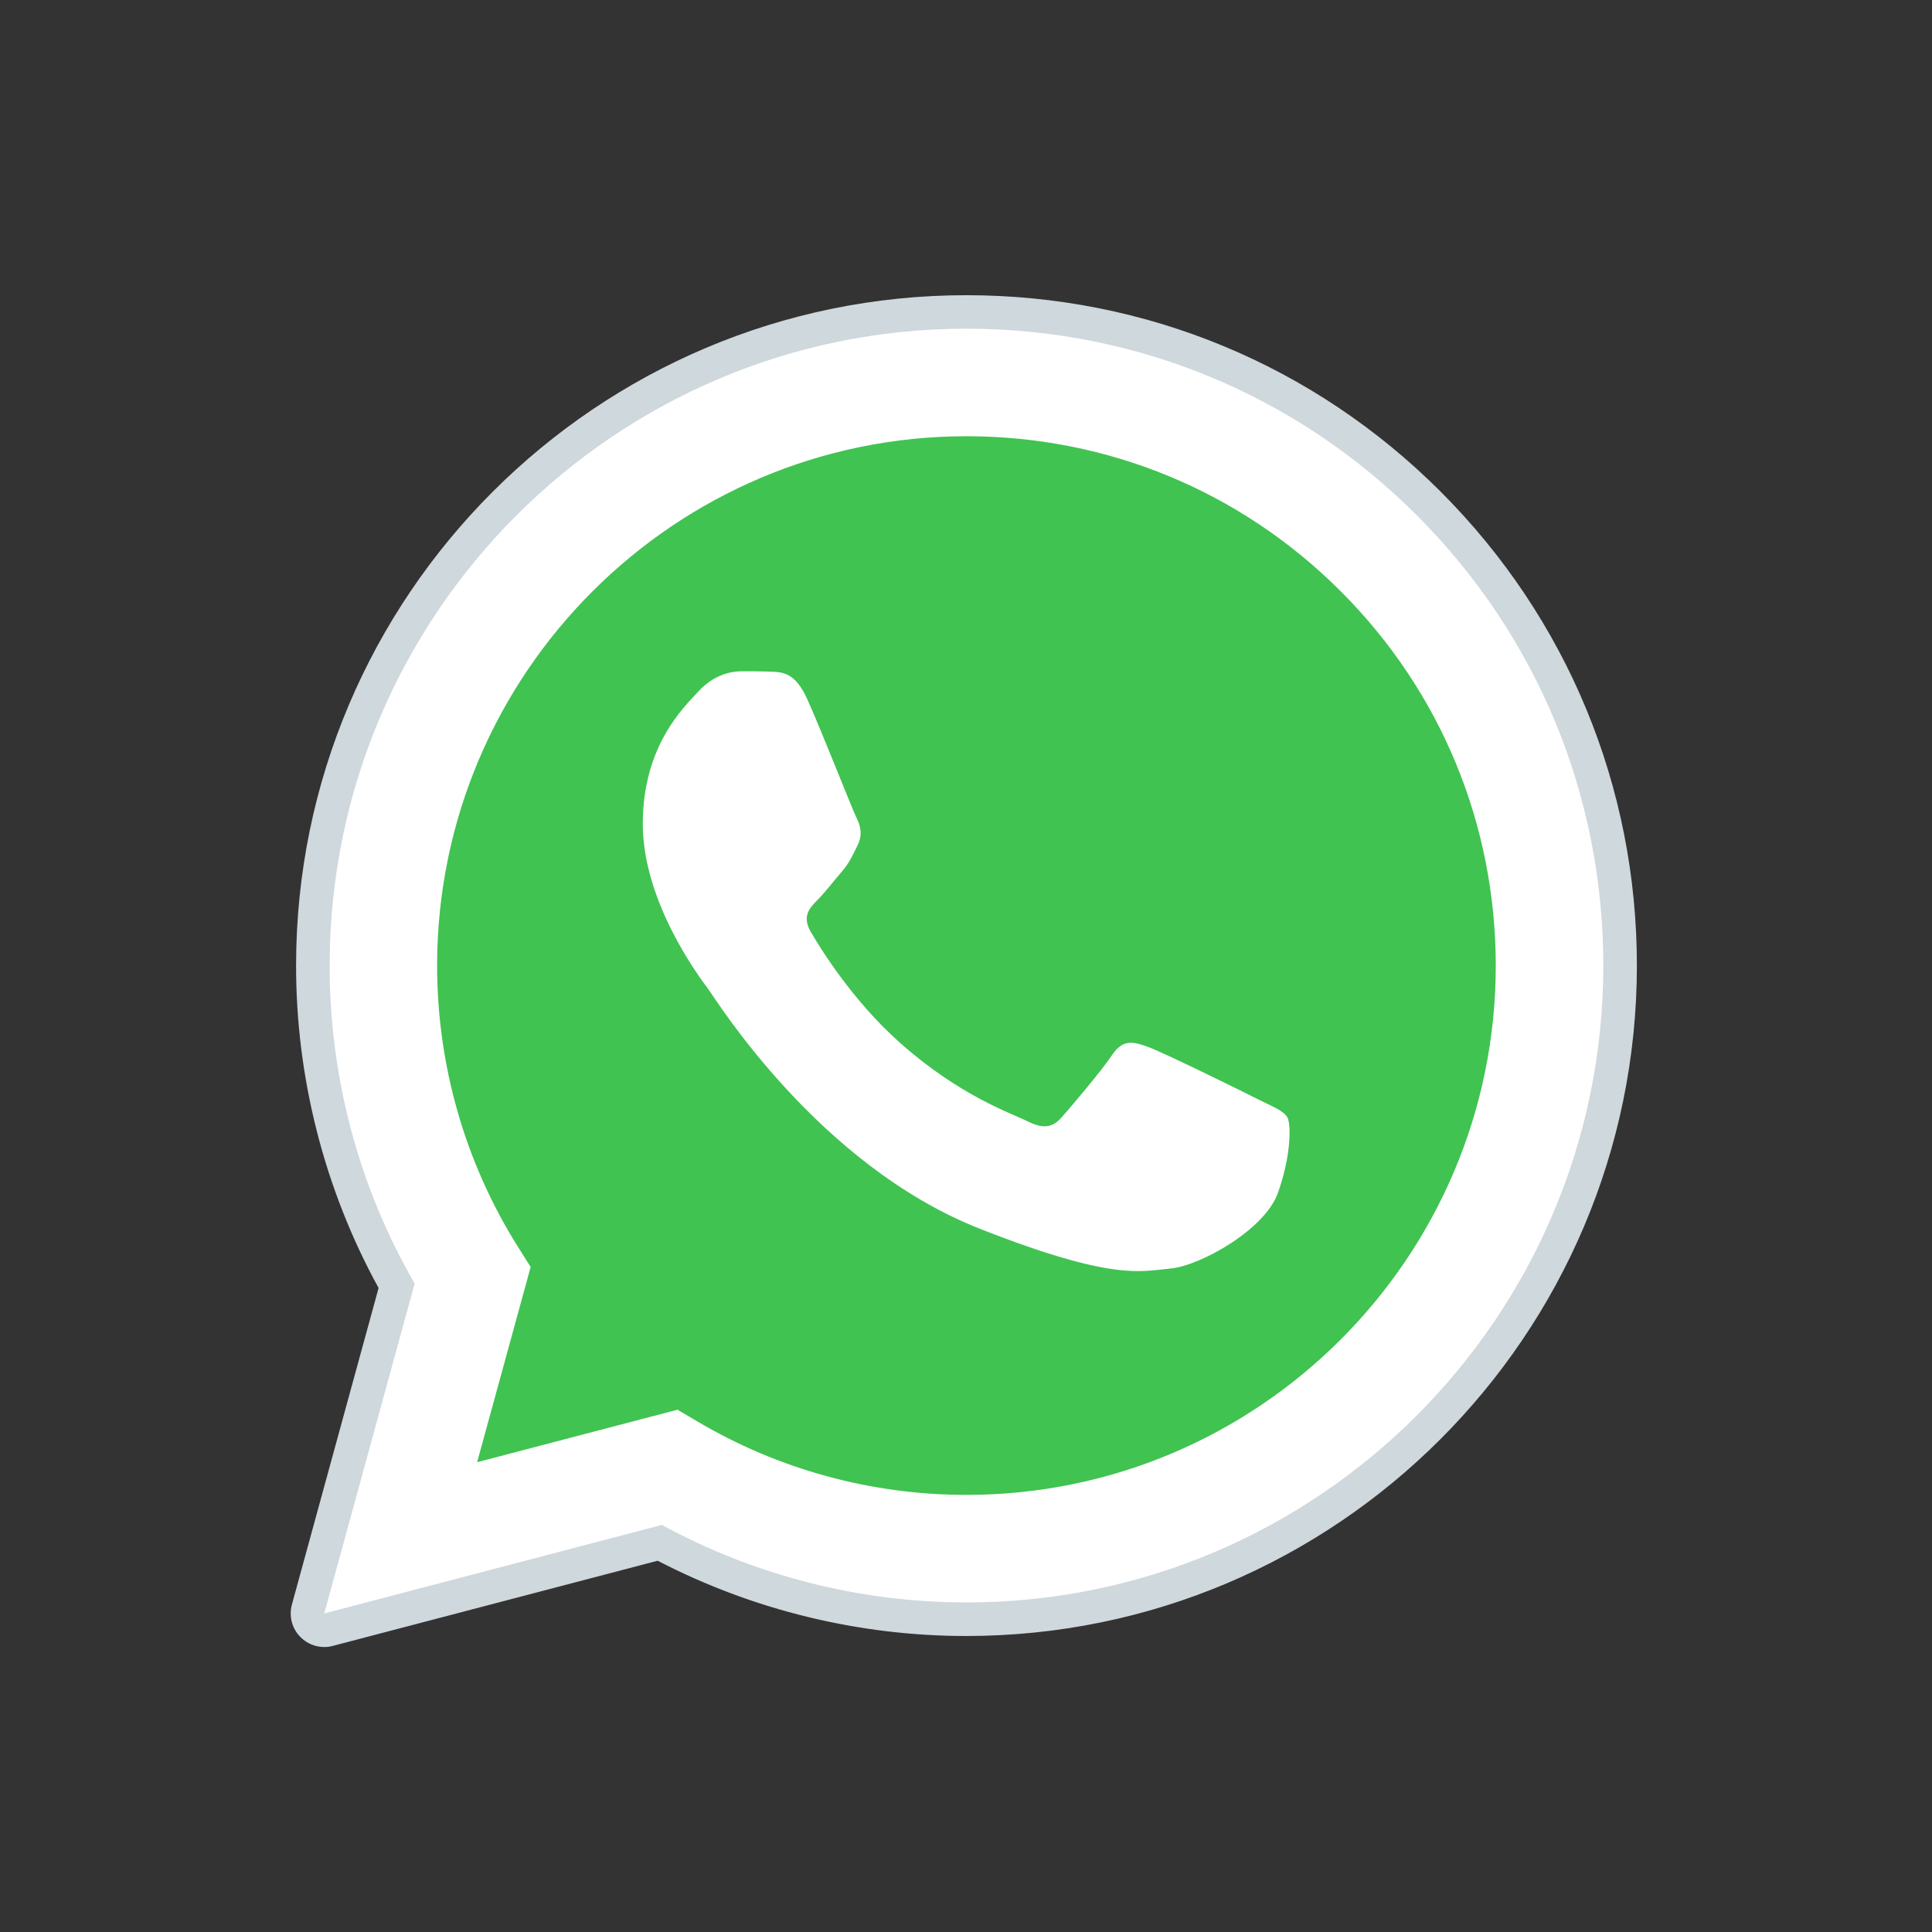 <svg width="24" height="24" viewBox="0 0 24 24" fill="none" xmlns="http://www.w3.org/2000/svg">
<rect x="0" y="0" width="24" height="24" fill="#333333" stroke="none"/>
<path d="M4.028 20.043L5.151 15.945C4.458 14.746 4.094 13.385 4.095 11.991C4.097 7.631 7.645 4.083 12.006 4.083C14.122 4.084 16.108 4.908 17.602 6.402C19.095 7.897 19.918 9.884 19.917 11.997C19.915 16.358 16.366 19.906 12.006 19.906C12.005 19.906 12.006 19.906 12.006 19.906H12.002C10.679 19.905 9.377 19.573 8.222 18.943L4.028 20.043Z" fill="white"/>
<path d="M4.028 20.251C3.973 20.251 3.92 20.23 3.88 20.19C3.828 20.137 3.808 20.06 3.828 19.988L4.927 15.973C4.245 14.762 3.886 13.387 3.887 11.992C3.888 7.516 7.53 3.875 12.006 3.875C14.177 3.876 16.216 4.721 17.749 6.255C19.282 7.79 20.126 9.829 20.125 11.998C20.123 16.473 16.481 20.114 12.006 20.114C10.677 20.114 9.363 19.786 8.196 19.165L4.081 20.244C4.064 20.249 4.046 20.251 4.028 20.251Z" fill="white"/>
<path d="M12.006 4.083C14.122 4.084 16.108 4.908 17.602 6.403C19.095 7.898 19.918 9.884 19.917 11.998C19.915 16.358 16.366 19.906 12.006 19.906H12.002C10.679 19.905 9.377 19.573 8.222 18.943L4.028 20.043L5.151 15.945C4.458 14.746 4.094 13.385 4.095 11.991C4.097 7.631 7.645 4.083 12.006 4.083ZM12.006 3.667C7.416 3.667 3.68 7.401 3.678 11.991C3.677 13.394 4.032 14.777 4.703 16L3.626 19.933C3.587 20.077 3.627 20.23 3.732 20.336C3.811 20.416 3.918 20.46 4.028 20.46C4.064 20.46 4.099 20.456 4.134 20.446L8.17 19.388C9.349 20 10.67 20.323 12.002 20.323C16.596 20.323 20.332 16.588 20.334 11.998C20.335 9.773 19.469 7.682 17.897 6.108C16.324 4.535 14.232 3.668 12.006 3.667Z" fill="#CFD8DC"/>
<path d="M16.657 7.347C15.415 6.104 13.765 5.42 12.008 5.419C8.381 5.419 5.432 8.368 5.43 11.992C5.43 13.234 5.777 14.443 6.435 15.49L6.592 15.739L5.927 18.164L8.416 17.512L8.657 17.654C9.666 18.253 10.823 18.57 12.003 18.57H12.006C15.63 18.57 18.58 15.622 18.581 11.997C18.581 10.241 17.898 8.589 16.657 7.347Z" fill="#40C351"/>
<path fill-rule="evenodd" clip-rule="evenodd" d="M10.028 8.685C9.88 8.356 9.725 8.35 9.583 8.344C9.468 8.339 9.336 8.339 9.205 8.339C9.073 8.339 8.859 8.389 8.678 8.587C8.496 8.785 7.985 9.262 7.985 10.235C7.985 11.207 8.694 12.148 8.793 12.279C8.891 12.411 10.16 14.47 12.169 15.263C13.839 15.921 14.179 15.79 14.541 15.758C14.904 15.725 15.711 15.28 15.875 14.818C16.04 14.356 16.04 13.961 15.991 13.878C15.941 13.796 15.81 13.747 15.612 13.648C15.415 13.548 14.443 13.07 14.261 13.005C14.08 12.939 13.948 12.906 13.816 13.104C13.685 13.301 13.306 13.747 13.19 13.878C13.075 14.01 12.96 14.027 12.762 13.928C12.565 13.829 11.928 13.62 11.172 12.947C10.585 12.423 10.188 11.776 10.073 11.578C9.957 11.381 10.06 11.274 10.16 11.175C10.248 11.086 10.357 10.944 10.456 10.829C10.555 10.713 10.588 10.631 10.654 10.499C10.72 10.367 10.687 10.252 10.637 10.153C10.588 10.054 10.204 9.076 10.028 8.685Z" fill="white"/>
</svg>
